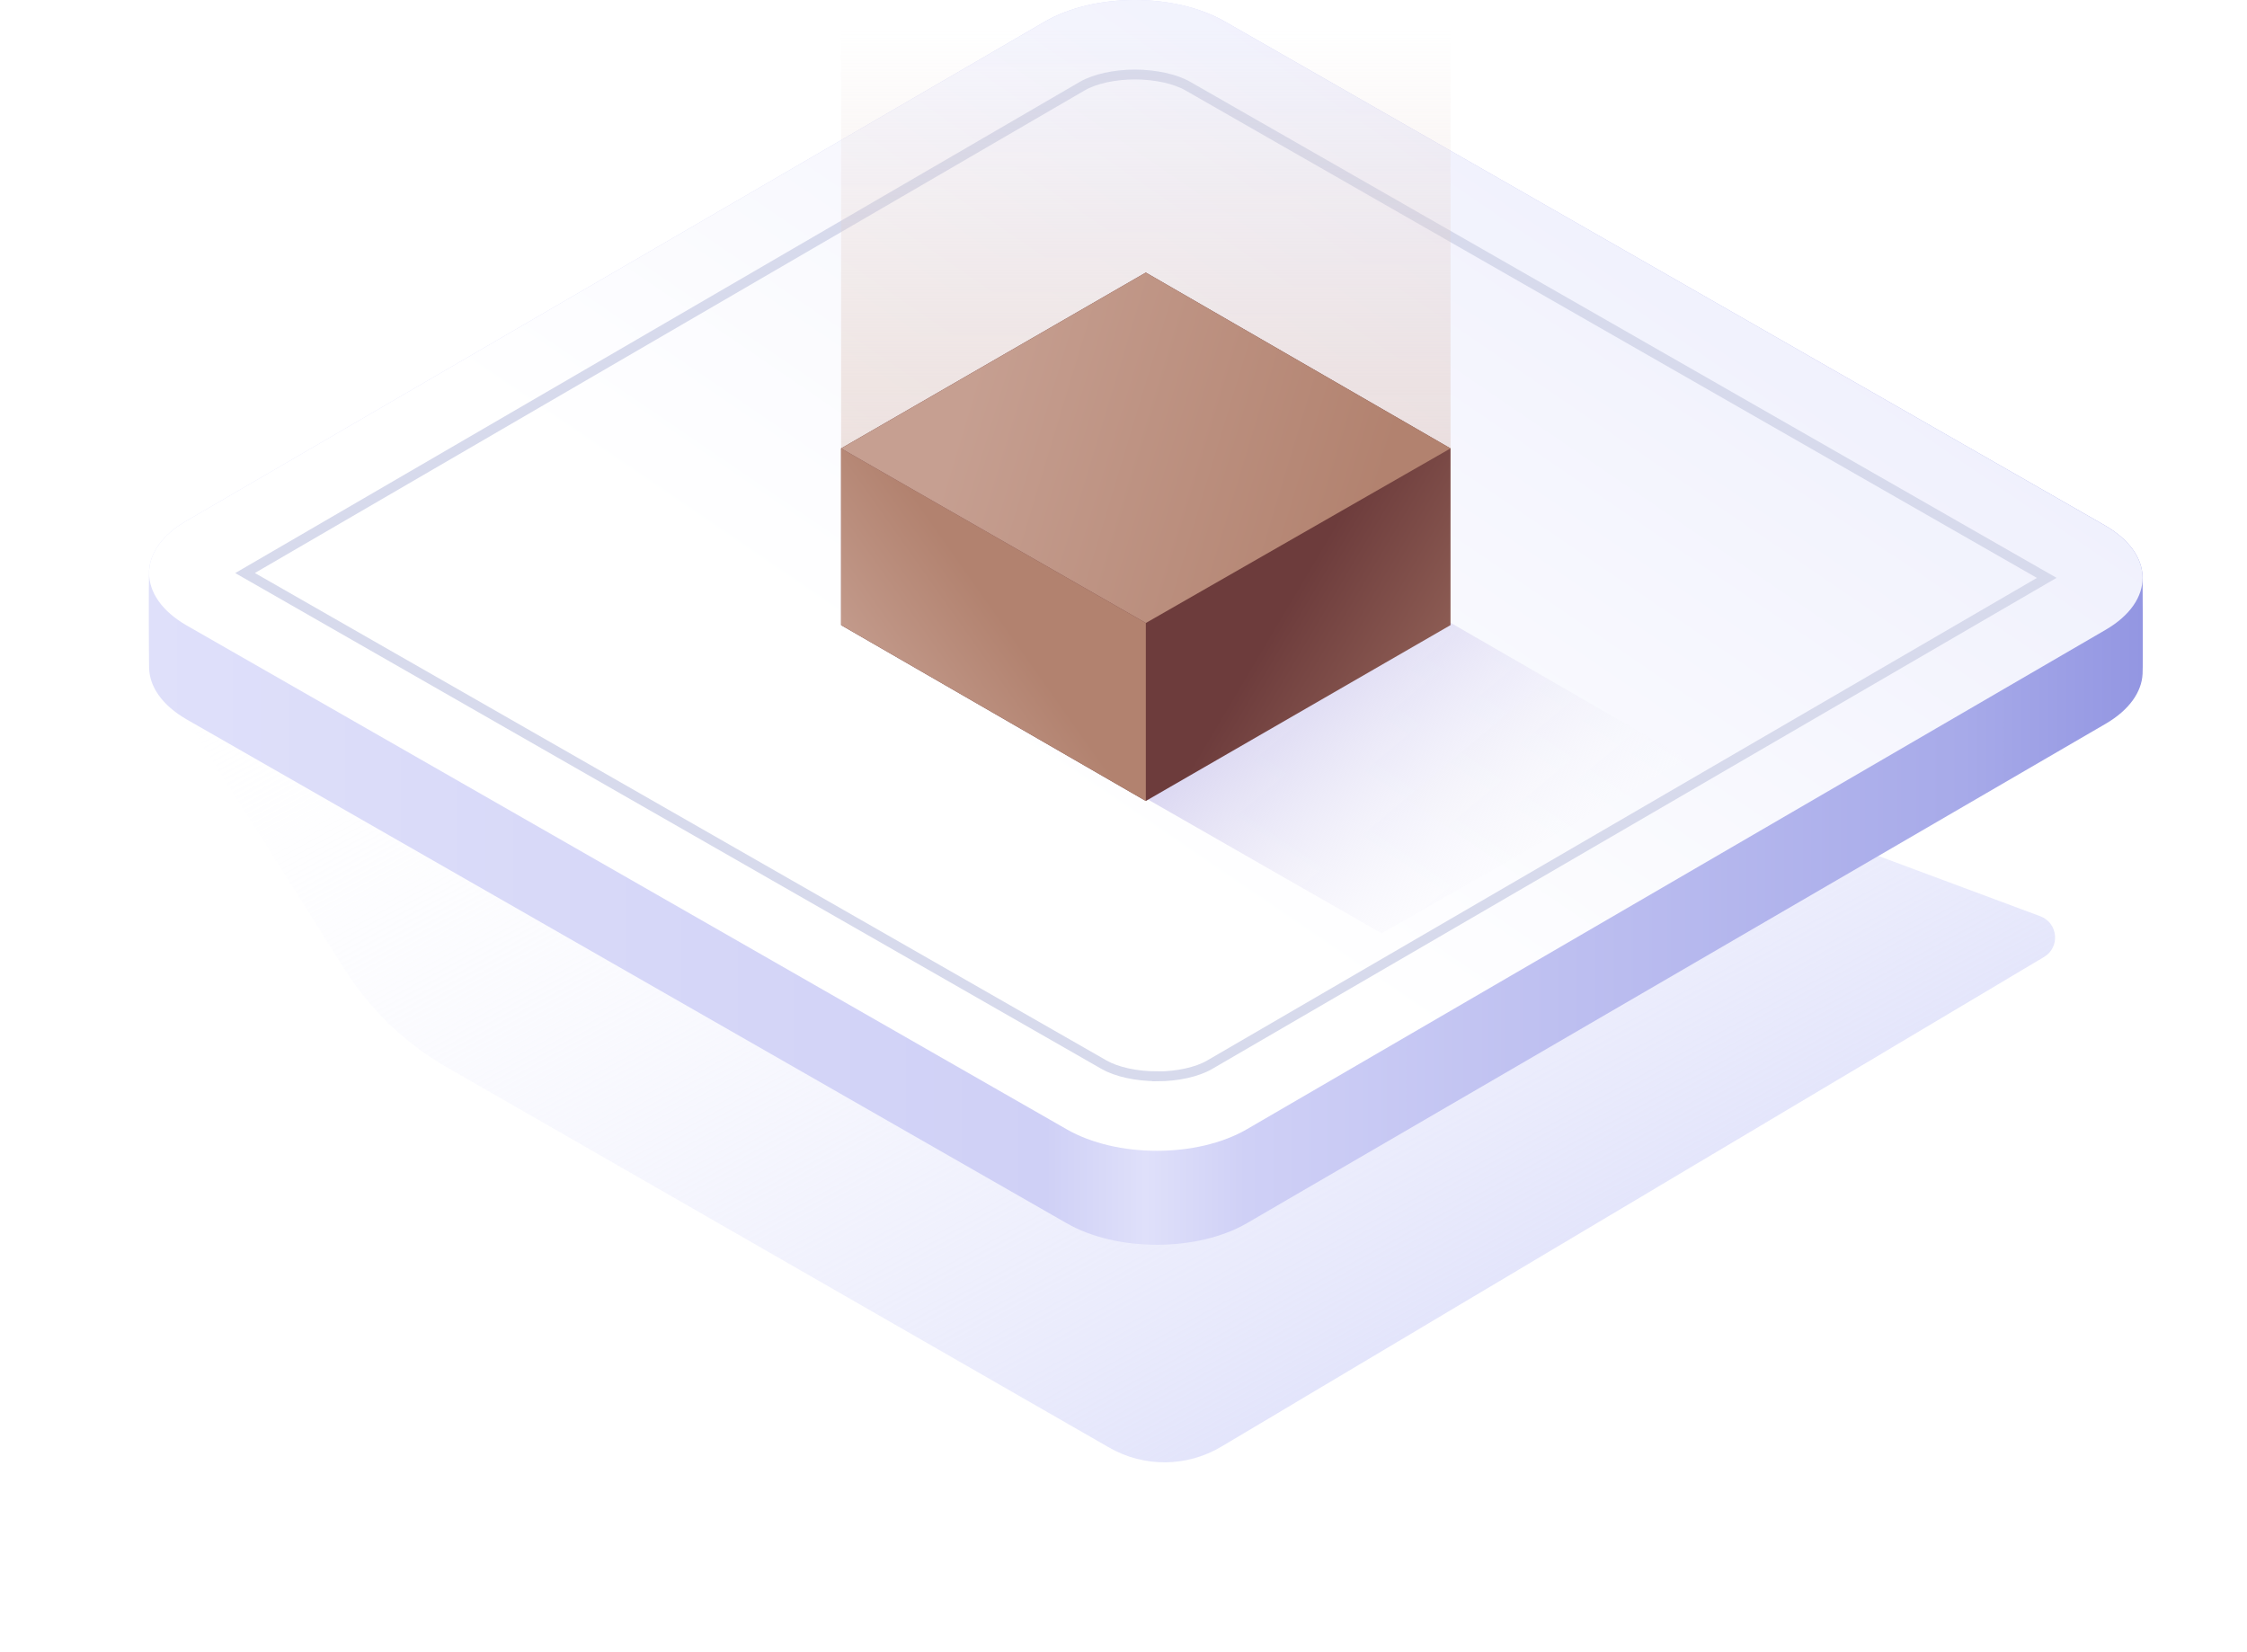 <svg width="151" height="111" viewBox="0 0 151 111" fill="none" xmlns="http://www.w3.org/2000/svg">
<g filter="url(#filter0_f_2208_18834)">
<path d="M12.549 48.348L23.16 65.139C24.877 67.861 27.238 70.123 30.027 71.722L74.531 97.274C76.876 98.622 79.757 98.597 82.077 97.215L137.359 64.31C138.456 63.657 138.314 62.024 137.108 61.572L125.19 57.133L12.549 48.348Z" fill="url(#paint0_linear_2208_18834)"/>
</g>
<path d="M141.454 35.308L82.328 1.457C78.969 -0.486 73.542 -0.486 70.209 1.457L12.507 35.015C10.907 35.945 10.078 37.151 10.019 38.373C9.986 39.102 10.003 44.169 10.019 44.872C10.044 46.137 10.882 47.385 12.549 48.348L71.675 82.199C75.033 84.133 80.46 84.133 83.793 82.199L141.496 48.641C143.095 47.711 143.924 46.497 143.983 45.283C144.017 44.554 143.991 39.496 143.983 38.792C143.966 37.528 143.12 36.271 141.454 35.308Z" fill="url(#paint1_linear_2208_18834)"/>
<path d="M141.453 35.308C144.812 37.243 144.828 40.392 141.495 42.326L83.793 75.884C80.459 77.819 75.032 77.819 71.674 75.884L12.548 42.033C9.19 40.099 9.173 36.95 12.506 35.015L70.209 1.457C73.542 -0.486 78.969 -0.486 82.327 1.457L141.453 35.308Z" fill="url(#paint2_linear_2208_18834)"/>
<path d="M92.846 62.719L72.369 50.994L92.846 39.177L113.322 50.994L92.846 62.719Z" fill="url(#paint3_linear_2208_18834)"/>
<path d="M77.746 72.325C76.365 72.325 75.033 72.032 74.187 71.546L16.468 38.508L72.73 5.787C73.567 5.301 74.891 5.008 76.264 5.008C77.638 5.008 78.978 5.301 79.823 5.787L137.543 38.834L81.281 71.555C80.443 72.04 79.128 72.333 77.746 72.333V72.325Z" stroke="#D7DAEC" stroke-width="0.66" stroke-miterlimit="10"/>
<path opacity="0.8" d="M97.477 0H56.524V34.312H97.477V0Z" fill="url(#paint4_linear_2208_18834)"/>
<path d="M97.476 42.008V30.133L77 18.316L56.523 30.133V42.008L77 53.825L97.476 42.008Z" fill="url(#paint5_linear_2208_18834)"/>
<path d="M77 41.866V53.825L56.523 42.008V30.133L77 41.866Z" fill="url(#paint6_linear_2208_18834)"/>
<path d="M77 41.866L56.523 30.133L77 18.316L97.476 30.133L77 41.866Z" fill="url(#paint7_linear_2208_18834)"/>
<defs>
<filter id="filter0_f_2208_18834" x="0.549" y="36.348" width="149.555" height="73.921" filterUnits="userSpaceOnUse" color-interpolation-filters="sRGB">
<feFlood flood-opacity="0" result="BackgroundImageFix"/>
<feBlend mode="normal" in="SourceGraphic" in2="BackgroundImageFix" result="shape"/>
<feGaussianBlur stdDeviation="6" result="effect1_foregroundBlur_2208_18834"/>
</filter>
<linearGradient id="paint0_linear_2208_18834" x1="98.96" y1="98.957" x2="55.386" y2="18.802" gradientUnits="userSpaceOnUse">
<stop stop-color="#DCDEFA"/>
<stop offset="1" stop-color="white" stop-opacity="0"/>
</linearGradient>
<linearGradient id="paint1_linear_2208_18834" x1="10.003" y1="41.824" x2="144" y2="41.824" gradientUnits="userSpaceOnUse">
<stop stop-color="#DFE0FA"/>
<stop offset="0.45" stop-color="#CFD0F6"/>
<stop offset="0.5" stop-color="#DFE0FA"/>
<stop offset="0.55" stop-color="#CFD0F6"/>
<stop offset="0.91" stop-color="#A7AAE9"/>
<stop offset="1" stop-color="#9396E2"/>
</linearGradient>
<linearGradient id="paint2_linear_2208_18834" x1="140.817" y1="-54.864" x2="68.316" y2="51.396" gradientUnits="userSpaceOnUse">
<stop stop-color="#DCDEFA"/>
<stop offset="1" stop-color="white"/>
</linearGradient>
<linearGradient id="paint3_linear_2208_18834" x1="86.615" y1="43.557" x2="103.046" y2="63.179" gradientUnits="userSpaceOnUse">
<stop stop-color="#D6D2F0"/>
<stop offset="1" stop-color="white" stop-opacity="0"/>
</linearGradient>
<linearGradient id="paint4_linear_2208_18834" x1="77.001" y1="2.027" x2="77.001" y2="41.338" gradientUnits="userSpaceOnUse">
<stop stop-color="#E2CDC7" stop-opacity="0"/>
<stop offset="1" stop-color="#E2CDC7"/>
</linearGradient>
<linearGradient id="paint5_linear_2208_18834" x1="105.391" y1="52.921" x2="86.003" y2="41.414" gradientUnits="userSpaceOnUse">
<stop stop-color="#B2826F"/>
<stop offset="1" stop-color="#6D3C3C"/>
</linearGradient>
<linearGradient id="paint6_linear_2208_18834" x1="58.282" y1="47.971" x2="67.327" y2="41.581" gradientUnits="userSpaceOnUse">
<stop stop-color="#C69F91"/>
<stop offset="1" stop-color="#B2826F"/>
</linearGradient>
<linearGradient id="paint7_linear_2208_18834" x1="65.032" y1="26.473" x2="92.15" y2="34.672" gradientUnits="userSpaceOnUse">
<stop stop-color="#C69F91"/>
<stop offset="1" stop-color="#B2826F"/>
</linearGradient>
</defs>
</svg>

